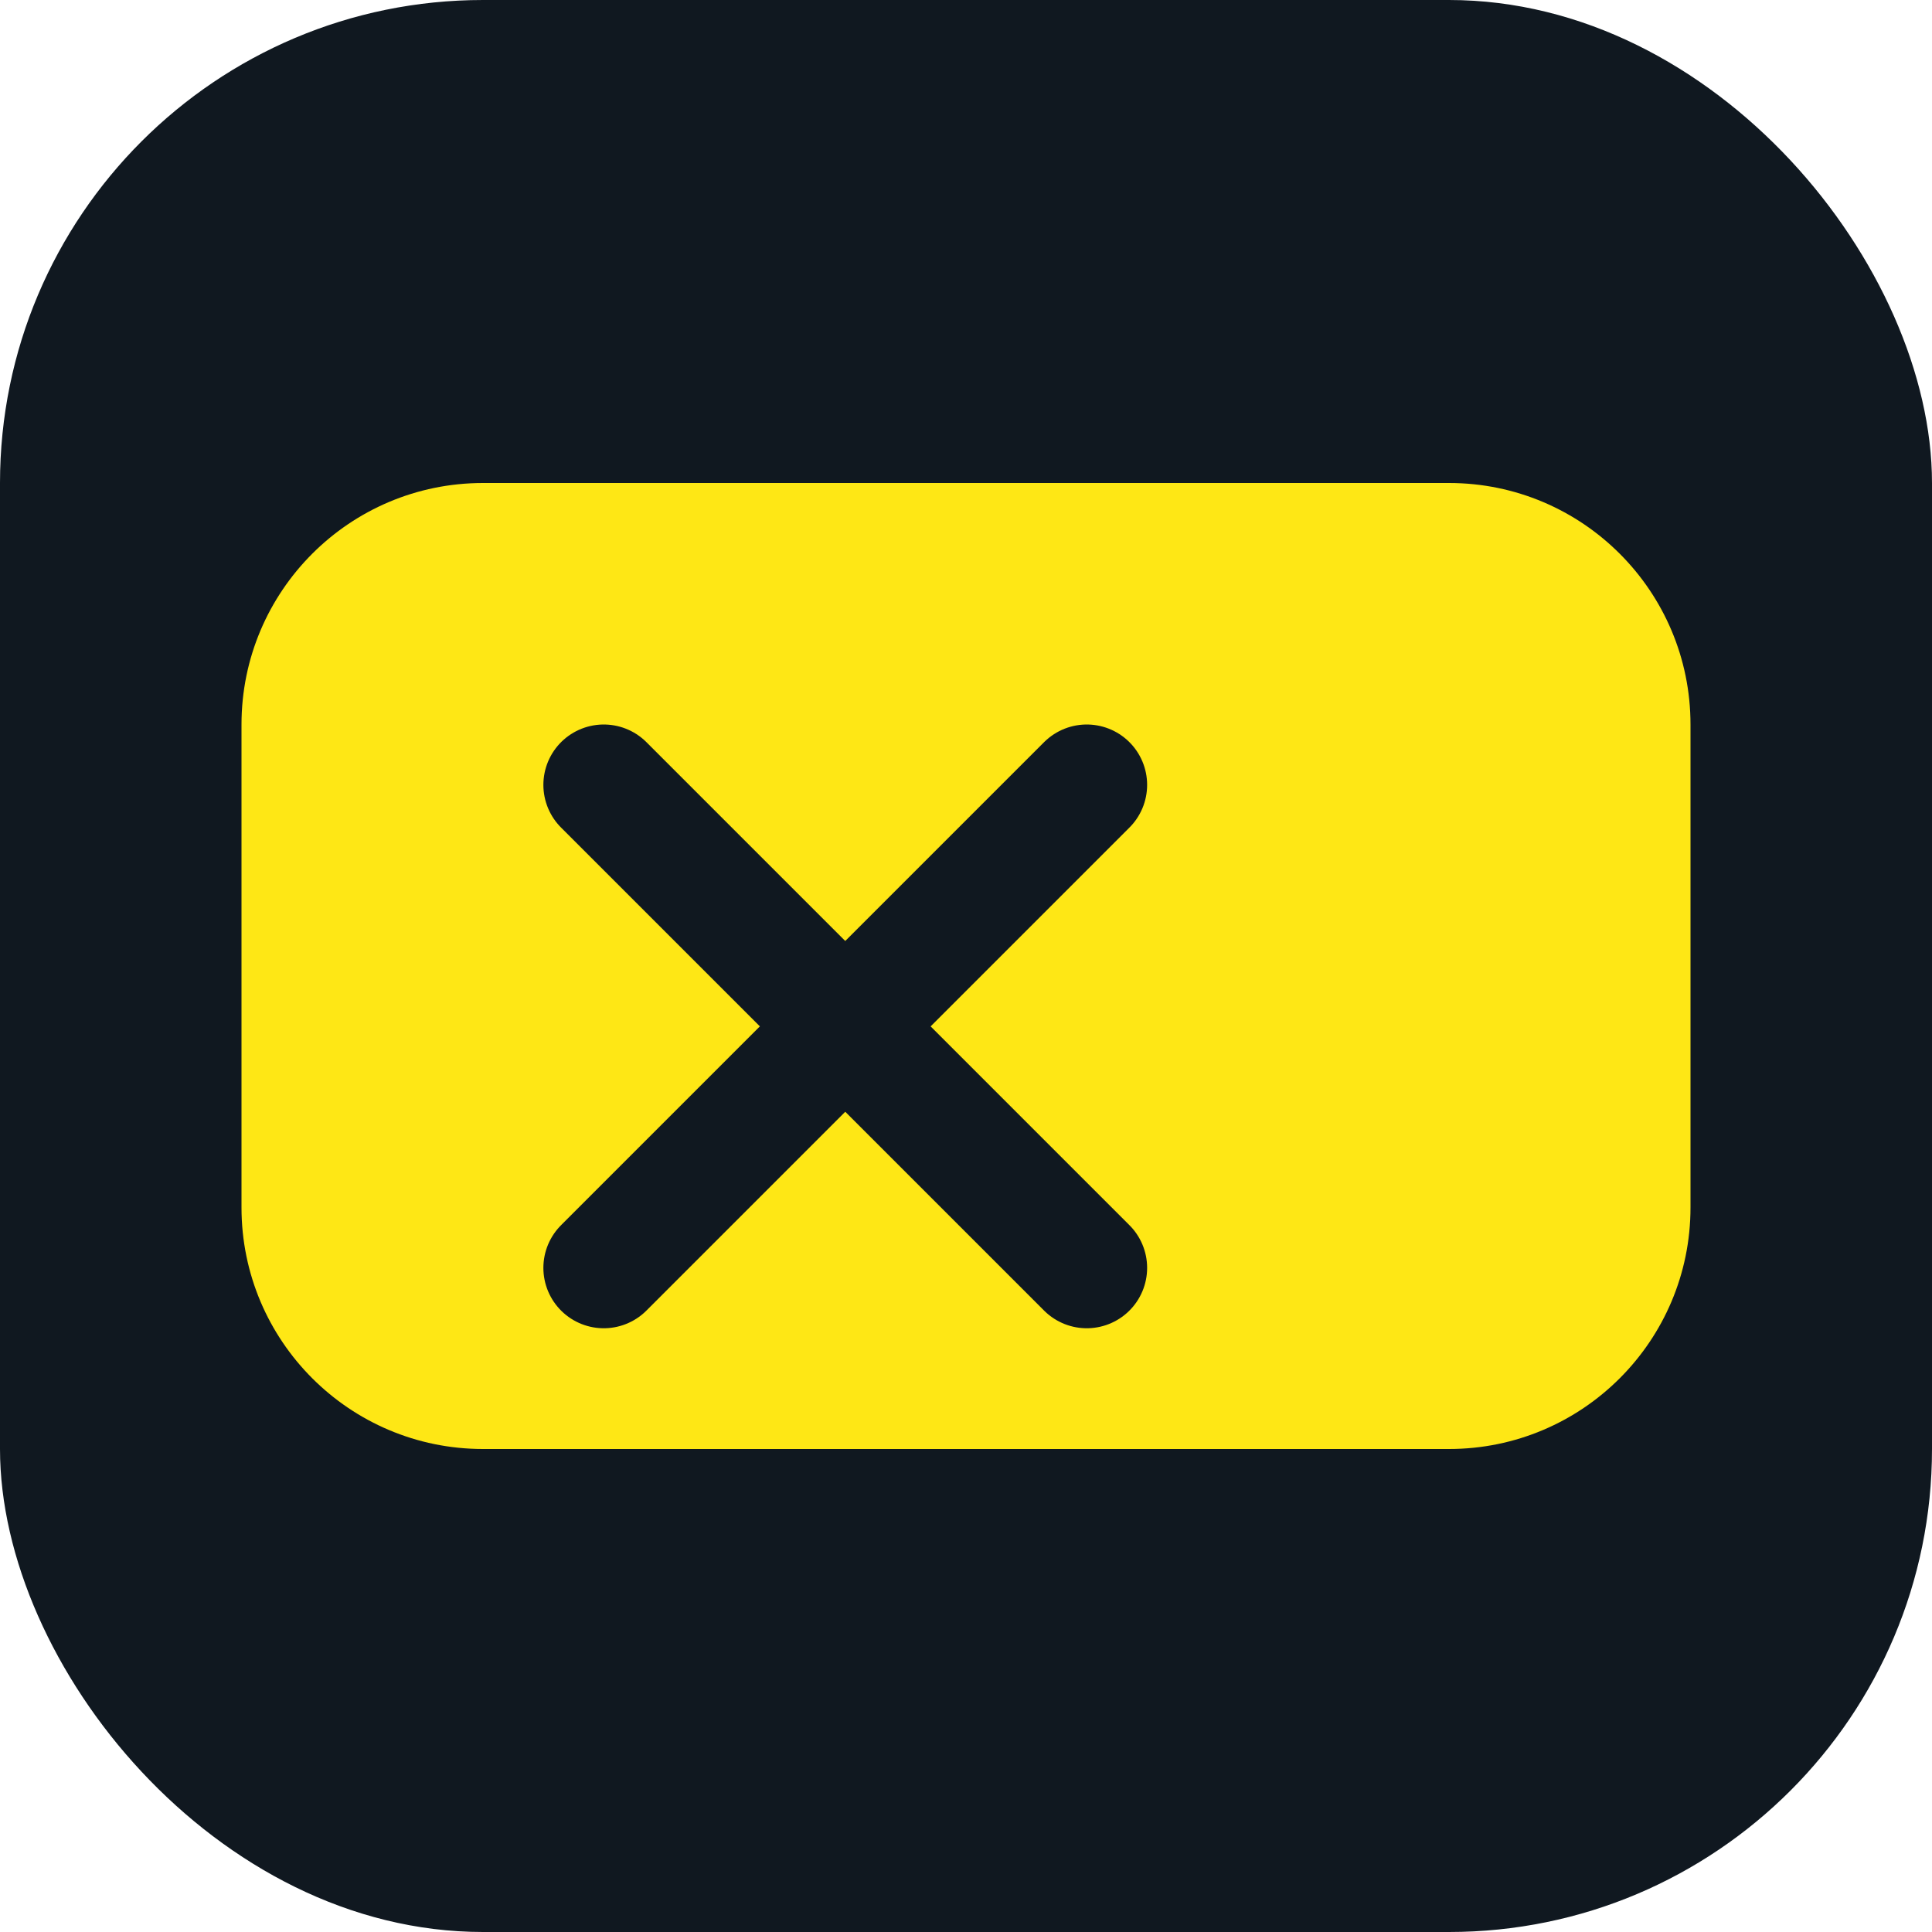 <svg width="32" height="32" viewBox="0 0 32 32" fill="none" xmlns="http://www.w3.org/2000/svg">
    <rect width="32" height="32" rx="8" fill="#101820"/>
    <path d="M8 8H24C26.209 8 28 9.791 28 12V20C28 22.209 26.209 24 24 24H8C5.791 24 4 22.209 4 20V12C4 9.791 5.791 8 8 8Z" fill="#FEE715"/>
    <path d="M10 13L18 21M18 13L10 21" stroke="#101820" stroke-width="2" stroke-linecap="round"/>
</svg> 